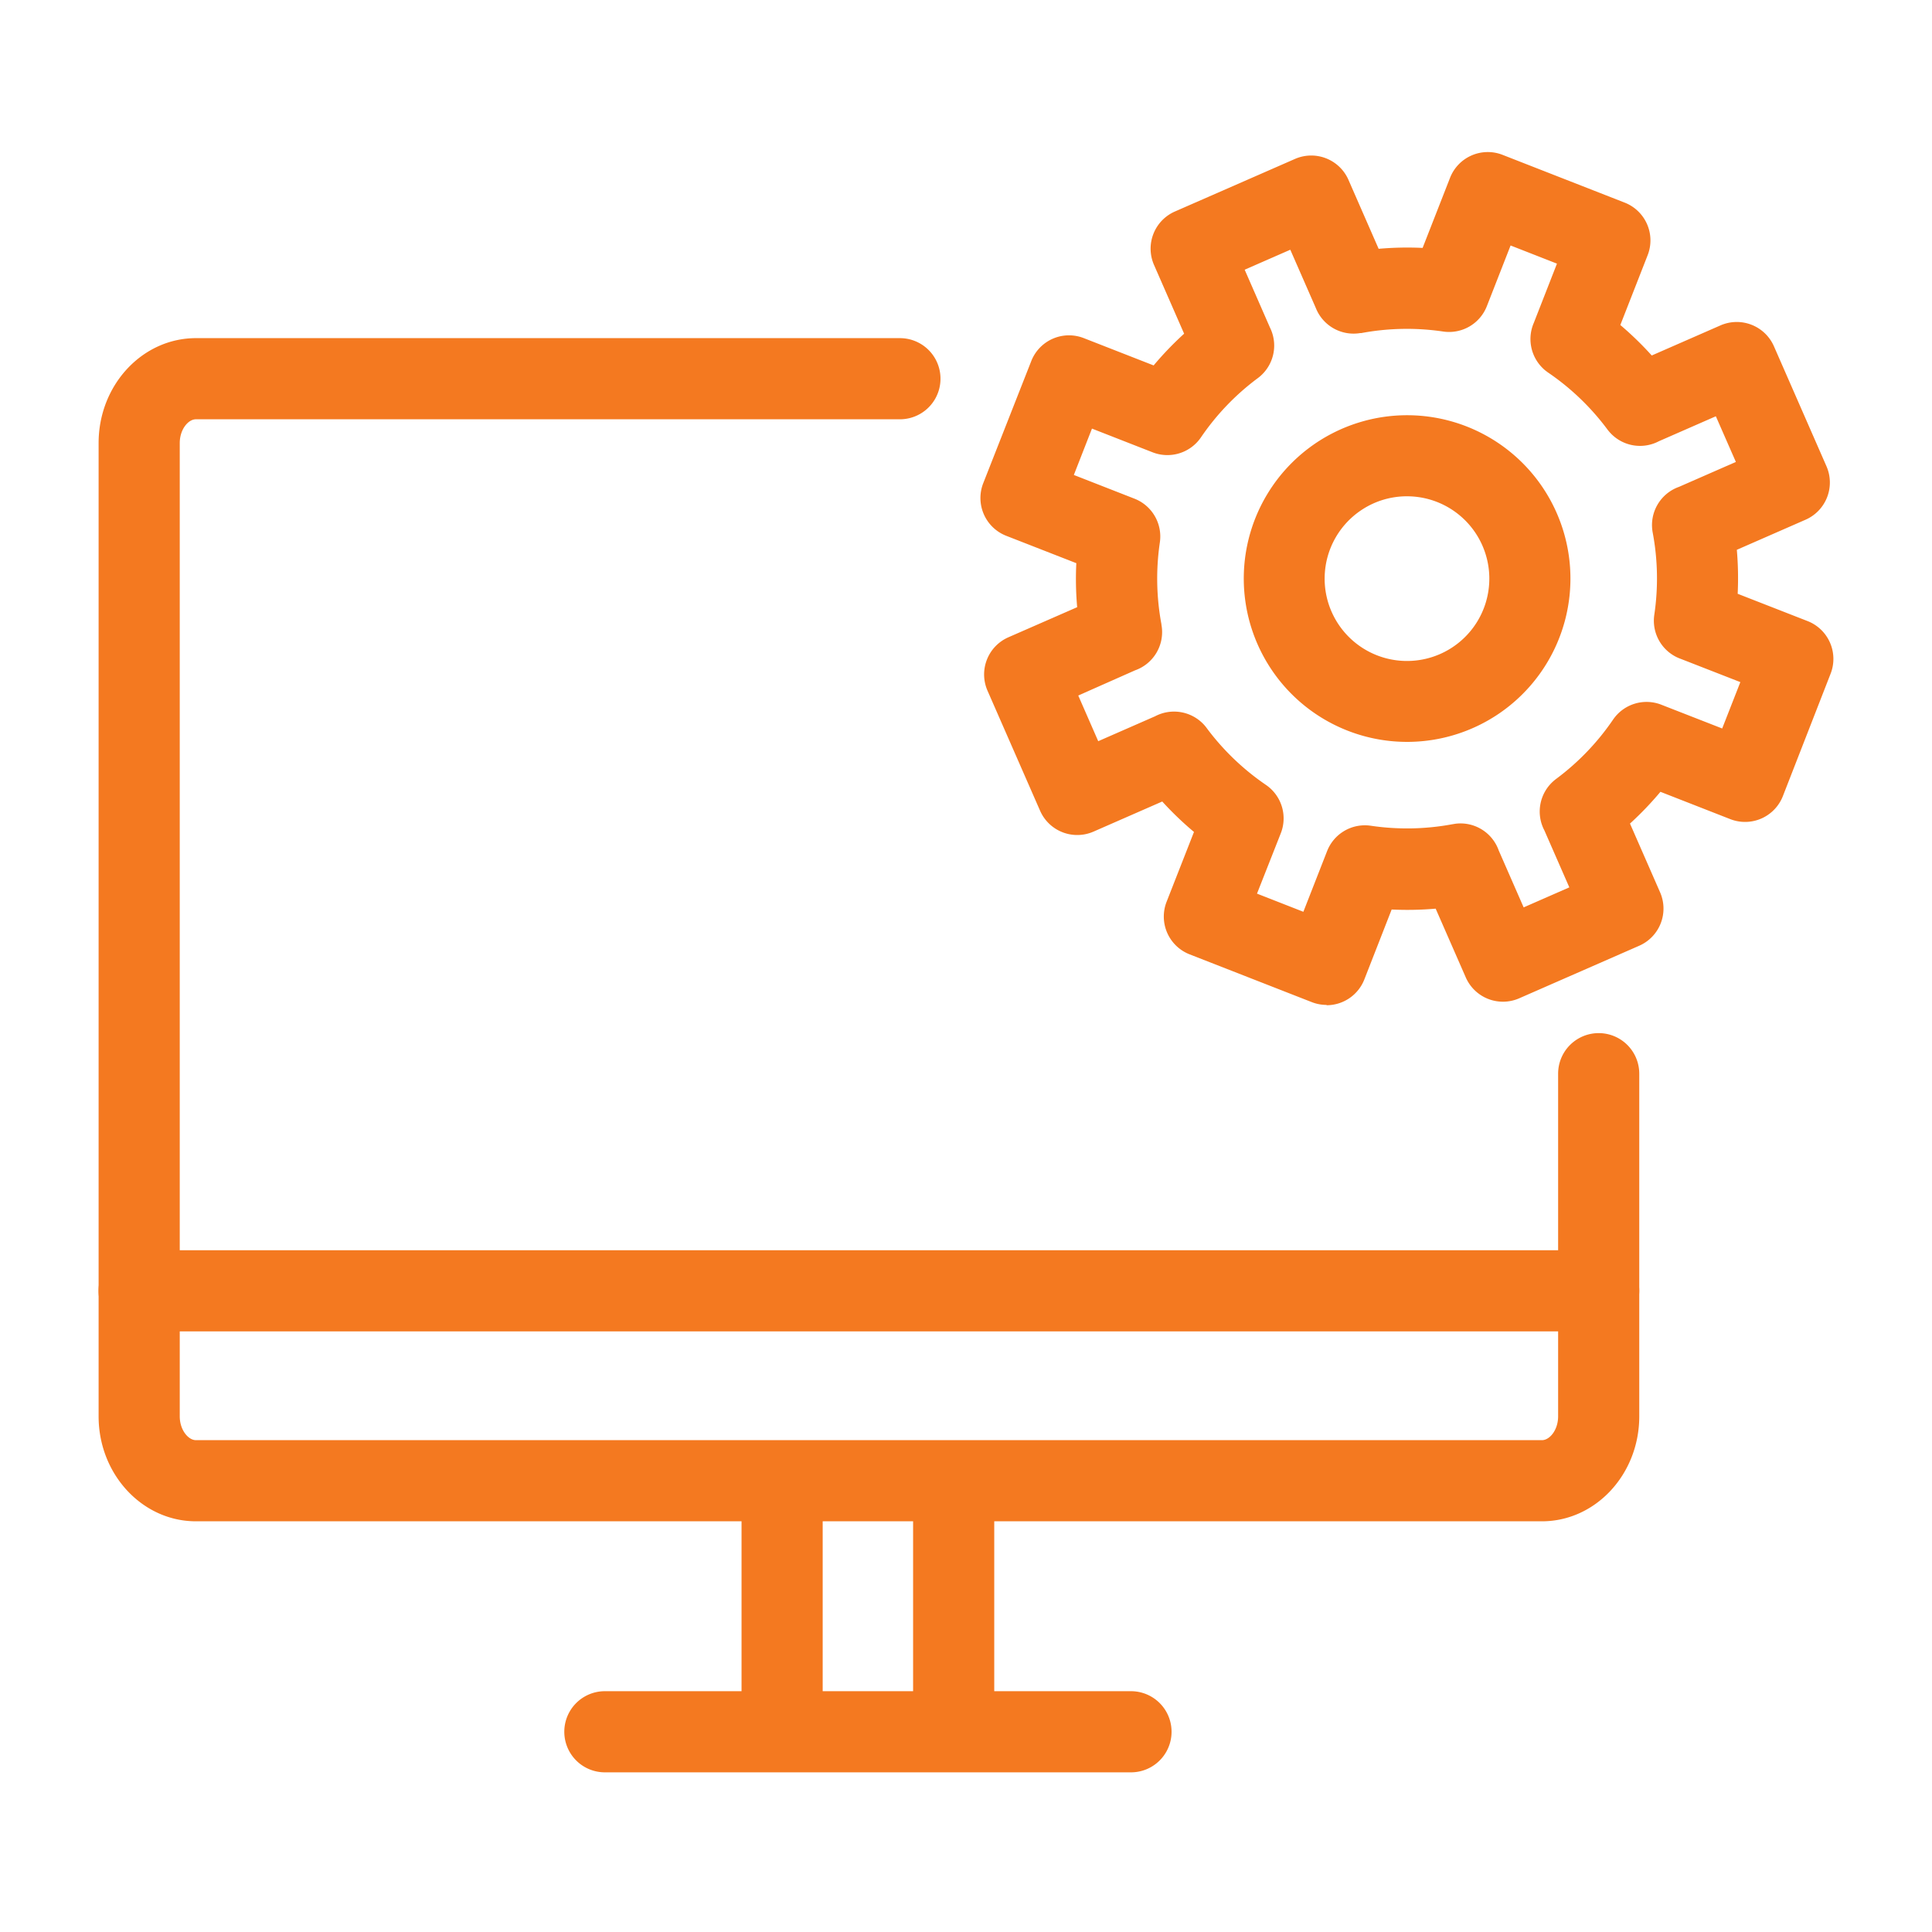 <svg id="Icons" xmlns="http://www.w3.org/2000/svg" viewBox="0 0 500 500"><defs><style>.cls-1{fill:#f47920;}</style></defs><path class="cls-1" d="M364.2,192a42.27,42.27,0,1,1,23.63-7.25A42.31,42.31,0,0,1,364.2,192Zm-.1-63.56a21.17,21.17,0,0,0-11.9,3.65h0a21.31,21.31,0,1,0,11.9-3.65Zm-17.78-5h0Z"/><path class="cls-1" d="M343.31,260.07a10.48,10.48,0,0,1-3.82-.72L307.91,247a10.5,10.5,0,0,1-6-13.61L309,215.31a84.9,84.9,0,0,1-8.21-7.88L283,215.22a10.5,10.5,0,0,1-13.83-5.41l-13.6-31.05a10.5,10.5,0,0,1,5.4-13.83l17.8-7.79a83.27,83.27,0,0,1-.22-11.39l-18.1-7.07a10.5,10.5,0,0,1-6-13.6L266.87,93.5a10.49,10.49,0,0,1,13.6-6l18.09,7.07a85,85,0,0,1,7.89-8.21l-7.79-17.79a10.5,10.5,0,0,1,5.4-13.83l31.06-13.6A10.51,10.51,0,0,1,349,46.59l7.79,17.8a84.72,84.72,0,0,1,11.38-.23l7.08-18.09a10.49,10.49,0,0,1,13.6-6l31.57,12.35a10.5,10.5,0,0,1,6,13.6l-7.08,18.09A85.11,85.11,0,0,1,427.47,92l17.79-7.79a10.51,10.51,0,0,1,13.83,5.4l13.6,31.06a10.51,10.51,0,0,1-5.41,13.83l-17.79,7.79a84.72,84.72,0,0,1,.22,11.38l18.1,7.07a10.51,10.51,0,0,1,5.95,13.61L461.42,206a10.5,10.5,0,0,1-13.6,6l-18.1-7.08a85,85,0,0,1-7.88,8.22l7.79,17.79a10.5,10.5,0,0,1-5.41,13.83l-31.05,13.6a10.5,10.5,0,0,1-13.83-5.41l-7.79-17.79a84.9,84.9,0,0,1-11.39.22l-7.07,18.1a10.5,10.5,0,0,1-9.78,6.67Zm-18-28.8,12,4.7,6.14-15.7a10.5,10.5,0,0,1,11.31-6.57,63.94,63.94,0,0,0,21.07-.38l.93-.15a10.5,10.5,0,0,1,11.11,6.93l6.45,14.73,11.82-5.18-6.45-14.73a10.5,10.5,0,0,1,2.4-12.82c.25-.22.52-.43.79-.63a64.06,64.06,0,0,0,14.57-15.22A10.49,10.49,0,0,1,430,182.4l15.7,6.13,4.7-12-15.38-6a10.49,10.49,0,0,1-6.89-11.42,64.06,64.06,0,0,0-.41-21.27A10.49,10.49,0,0,1,434.52,126l14.72-6.45-5.18-11.82-14.72,6.45a10.49,10.49,0,0,1-13.1-2.73,3.25,3.25,0,0,1-.23-.29h0a64,64,0,0,0-15.27-14.68c-.26-.18-.51-.37-.76-.56s-.56-.48-.82-.74a10.52,10.52,0,0,1-2.22-11.6l6-15.35-12-4.7-6.14,15.7a10.5,10.5,0,0,1-11.31,6.57,64.12,64.12,0,0,0-21.19.4l-.27,0a10.51,10.51,0,0,1-11.49-6.47l-6.61-15.1-11.81,5.17,6.56,15a10.49,10.49,0,0,1-2,12.06c-.26.26-.54.51-.82.74l-.42.32a63.84,63.84,0,0,0-14.64,15.28,10.52,10.52,0,0,1-12.5,3.86l-15.7-6.14-4.69,12,15.7,6.14a10.51,10.51,0,0,1,6.56,11.31,64.12,64.12,0,0,0,.41,21.19.5.5,0,0,0,0,.12,10.49,10.49,0,0,1-6.82,11.8L279.05,180l5.17,11.82,14.72-6.45a10.53,10.53,0,0,1,12.76,2.31c.25.29.49.59.71.9a64.31,64.31,0,0,0,15.21,14.55,10.5,10.5,0,0,1,3.86,12.49Z"/><path class="cls-1" d="M413.74,344.56H36a10.5,10.5,0,0,1,0-21H413.74a10.5,10.5,0,0,1,0,21Z"/><path class="cls-1" d="M292.7,458.68H156.54a10.5,10.5,0,0,1,0-21H292.7a10.5,10.5,0,0,1,0,21Z"/><path class="cls-1" d="M212.91,381.61v68.5c0,5.8-21,5.8-21,0v-68.5"/><path class="cls-1" d="M257.31,381.61v68.5c0,5.8-21,5.8-21,0v-68.5"/><path class="cls-1" d="M399.06,393.71H50.7c-13.88,0-25.18-12.18-25.18-27.15V114.66c0-15,11.3-27.15,25.18-27.15H232.9a10.5,10.5,0,0,1,0,21H50.7c-2,0-4.18,2.63-4.18,6.15v251.9c0,3.52,2.21,6.15,4.18,6.15H399.06c2,0,4.18-2.63,4.18-6.15V277.87a10.5,10.5,0,0,1,21,0v88.69C424.24,381.53,412.94,393.71,399.06,393.71Z"/></svg>